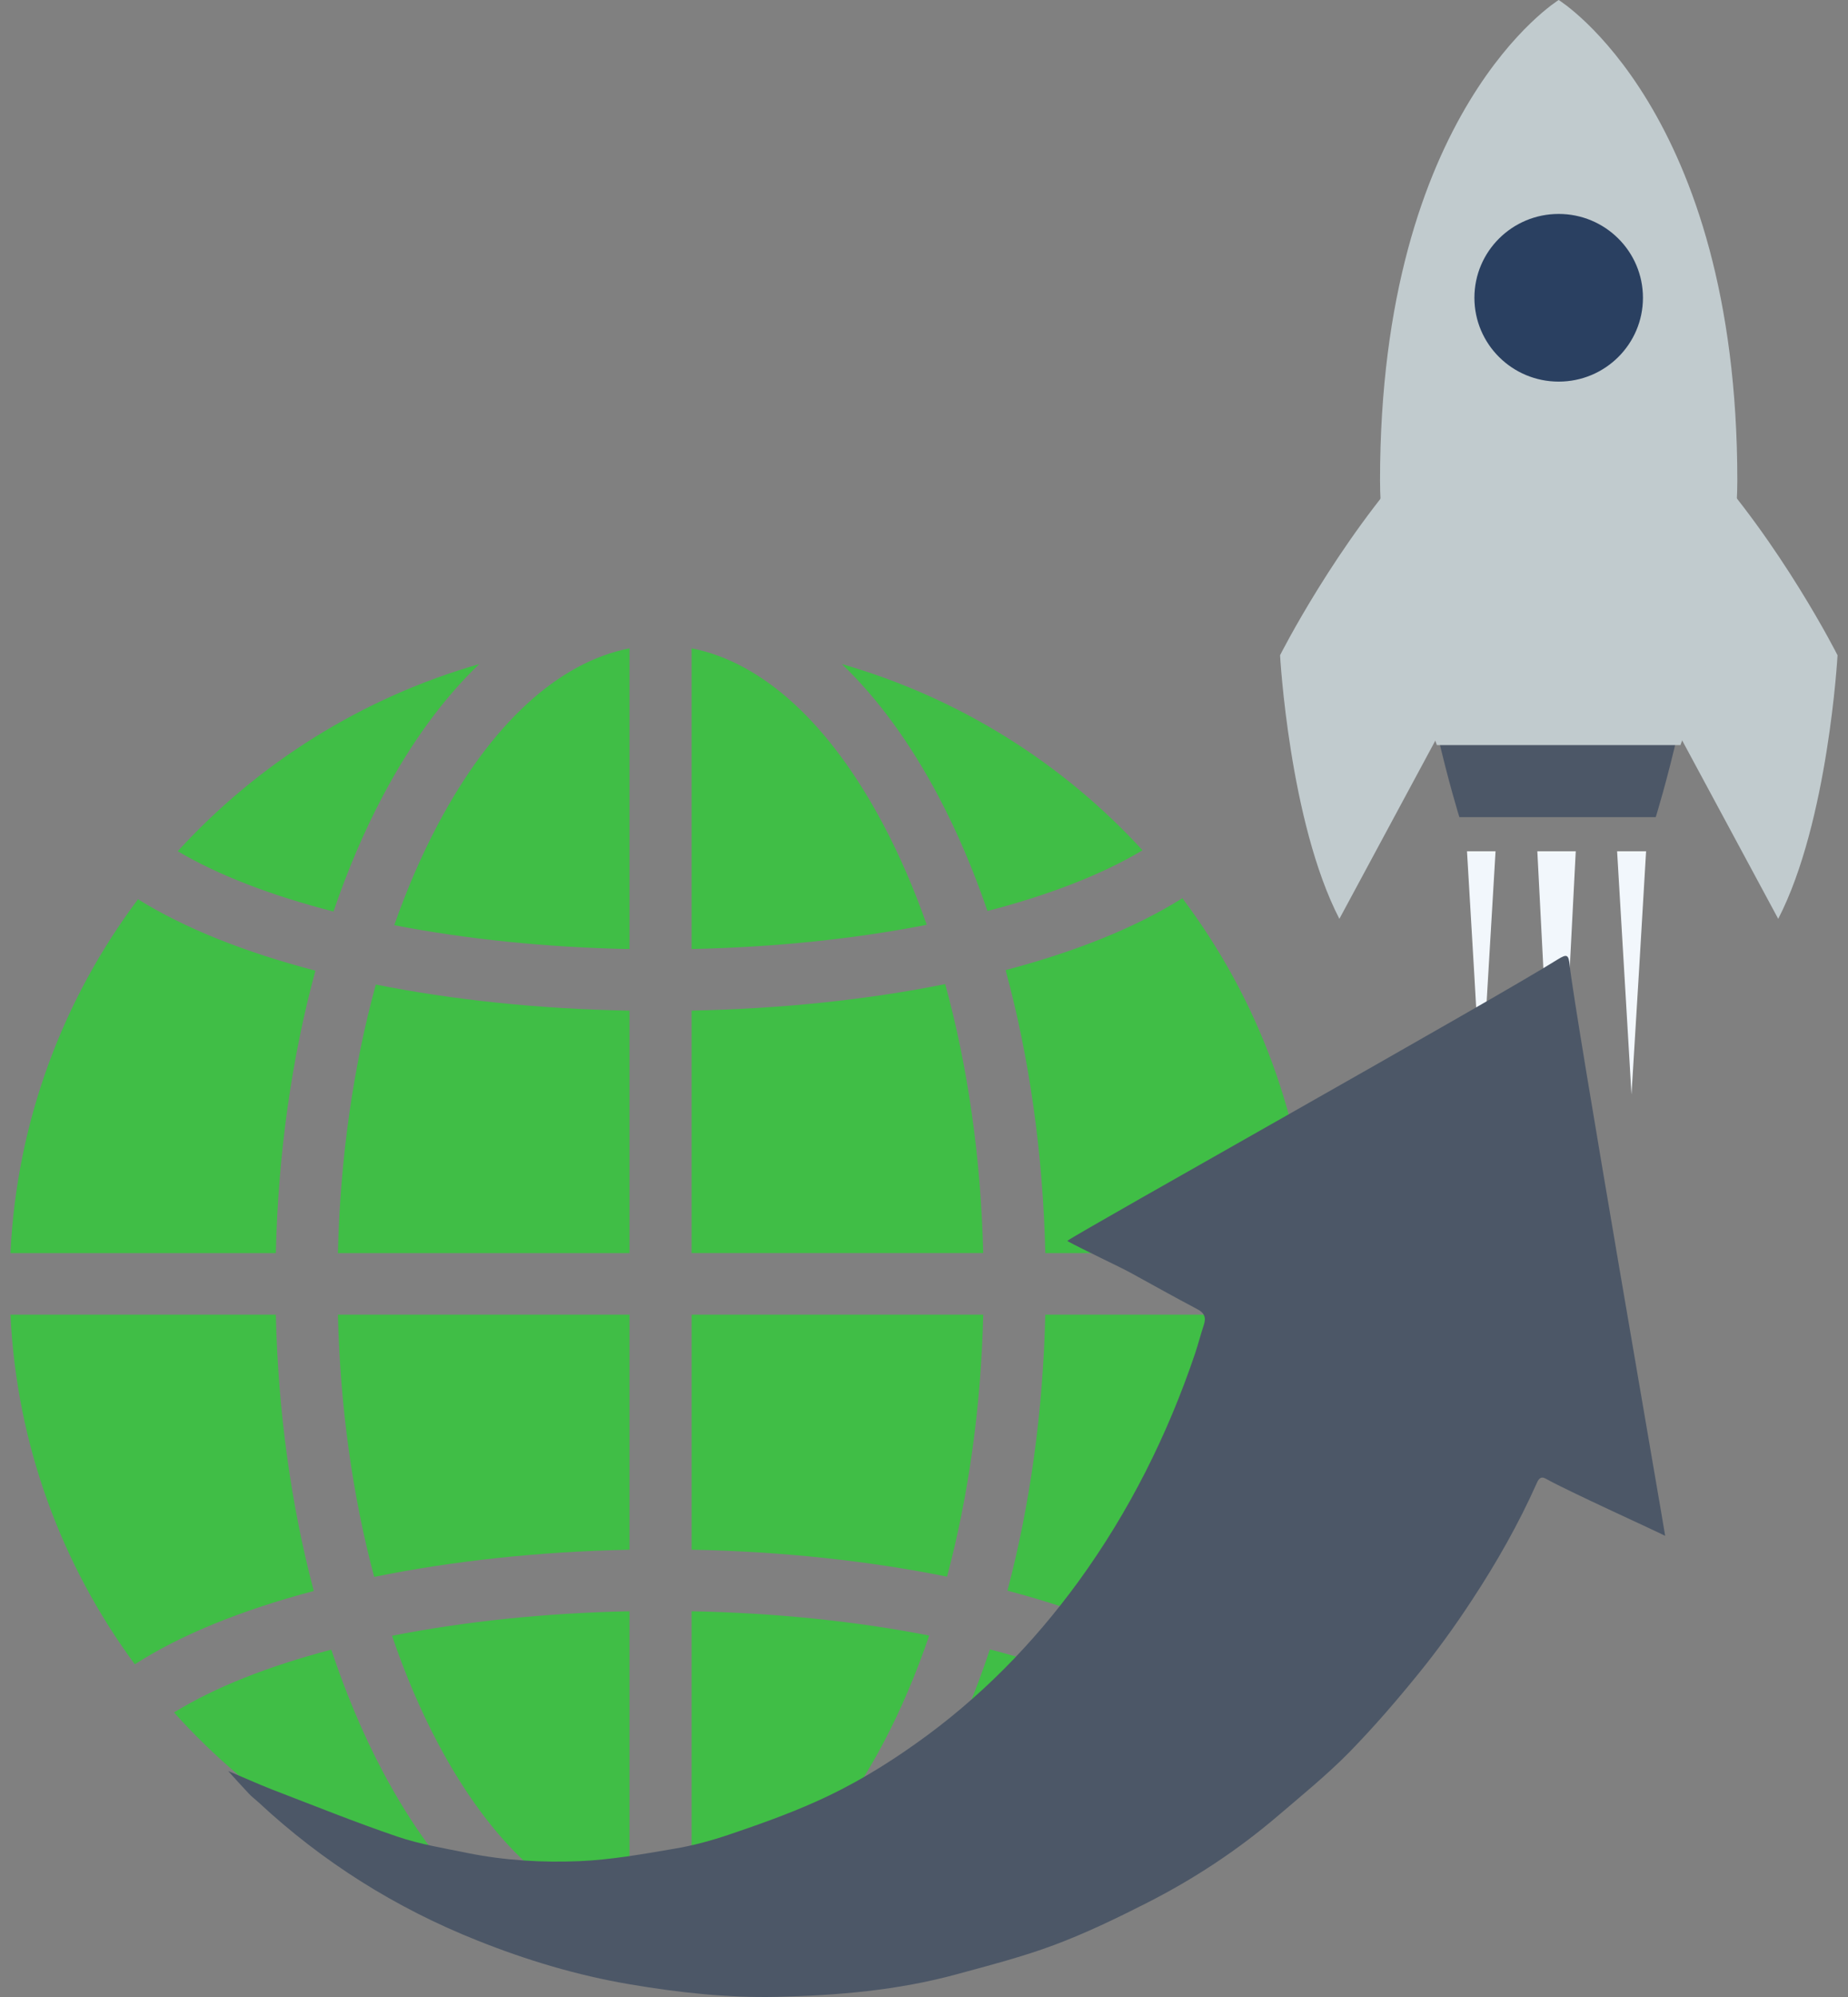 <svg width="100" height="108" viewBox="0 0 100 108" fill="none" xmlns="http://www.w3.org/2000/svg">
<rect x="0" y="0" width="100" height="108" fill="#808080" stroke="none"/>
<path d="M18.284 67.77H34.065V54.657C29.181 54.568 24.517 54.08 20.336 53.245C19.114 57.699 18.409 62.629 18.284 67.77H18.284Z" fill="#40BE46"/>
<path d="M56.563 67.77H70.923C70.582 60.59 68.053 53.979 63.98 48.576C61.48 50.152 58.212 51.465 54.415 52.464C55.699 57.18 56.439 62.374 56.564 67.77H56.563Z" fill="#40BE46"/>
<path d="M20.247 85.281C24.468 84.421 29.176 83.909 34.065 83.812V71.098H18.285C18.407 76.108 19.082 80.917 20.248 85.281H20.247Z" fill="#40BE46"/>
<path d="M23.683 44.609C22.797 46.284 22.013 48.102 21.334 50.035C25.226 50.789 29.566 51.239 34.065 51.327V35.062C30.216 35.814 26.58 39.137 23.683 44.609Z" fill="#40BE46"/>
<path d="M56.563 71.098C56.441 76.35 55.736 81.41 54.514 86.025C58.4 87.046 61.733 88.385 64.217 89.977C68.151 84.632 70.59 78.138 70.923 71.098H56.563Z" fill="#40BE46"/>
<path d="M47.806 44.609C44.91 39.137 41.273 35.814 37.424 35.062V51.324C41.93 51.23 46.266 50.774 50.148 50.014C49.472 48.089 48.689 46.278 47.806 44.609Z" fill="#40BE46"/>
<path d="M23.684 94.253C26.58 99.724 30.216 103.048 34.065 103.799V87.139C29.498 87.232 25.121 87.694 21.213 88.465C21.919 90.532 22.742 92.474 23.684 94.253Z" fill="#40BE46"/>
<path d="M53.434 49.268C56.767 48.403 59.639 47.292 61.824 45.984C57.503 41.27 51.897 37.733 45.556 35.914C47.476 37.753 49.238 40.149 50.781 43.063C51.792 44.974 52.676 47.057 53.434 49.268Z" fill="#40BE46"/>
<path d="M50.281 88.454C46.367 87.686 41.989 87.228 37.424 87.139V103.8C41.273 103.049 44.91 99.725 47.806 94.253C48.748 92.472 49.573 90.526 50.281 88.454Z" fill="#40BE46"/>
<path d="M17.927 89.216C14.524 90.107 11.61 91.256 9.417 92.613C13.775 97.47 19.48 101.113 25.952 102.966C24.024 101.125 22.255 98.722 20.708 95.799C19.639 93.78 18.712 91.569 17.927 89.216Z" fill="#40BE46"/>
<path d="M14.926 71.098H0.566C0.9 78.152 3.347 84.657 7.295 90.008C9.771 88.411 13.097 87.067 16.98 86.042C15.755 81.423 15.049 76.357 14.926 71.098Z" fill="#40BE46"/>
<path d="M50.781 95.799C49.233 98.722 47.465 101.124 45.537 102.965C52.023 101.109 57.737 97.456 62.098 92.585C59.896 91.232 56.974 90.087 53.567 89.2C52.781 91.559 51.852 93.775 50.781 95.799H50.781Z" fill="#40BE46"/>
<path d="M17.067 52.494C13.263 51.503 9.982 50.199 7.467 48.633C3.419 54.025 0.906 60.616 0.566 67.77H14.926C15.051 62.385 15.787 57.202 17.067 52.494Z" fill="#40BE46"/>
<path d="M53.205 71.098H37.425V83.81C42.31 83.904 47.021 84.412 51.246 85.268C52.409 80.908 53.084 76.104 53.206 71.099L53.205 71.098Z" fill="#40BE46"/>
<path d="M20.708 43.063C22.251 40.149 24.013 37.752 25.933 35.914C19.568 37.74 13.945 41.295 9.618 46.035C11.819 47.336 14.704 48.439 18.045 49.297C18.805 47.074 19.692 44.981 20.708 43.063Z" fill="#40BE46"/>
<path d="M51.146 53.221C46.973 54.063 42.314 54.558 37.424 54.654V67.769H53.205C53.079 62.619 52.372 57.681 51.147 53.221H51.146Z" fill="#40BE46"/>
<path d="M84.284 5.054C84.284 5.054 76.489 10.833 76.489 30.299C76.489 36.235 78.97 44.191 78.97 44.191H89.597C89.597 44.191 92.078 36.235 92.078 30.299C92.078 10.833 84.284 5.054 84.284 5.054Z" fill="#4C5767"/>
<path d="M92.017 24.628C96.382 29.38 99.434 35.437 99.434 35.437C99.434 35.437 98.936 44.444 96.224 49.692L89.476 37.166L92.029 24.64L92.017 24.628Z" fill="#C1CBCE"/>
<path d="M76.684 24.628C72.319 29.38 69.267 35.437 69.267 35.437C69.267 35.437 69.765 44.444 72.477 49.692L79.225 37.166L76.672 24.64L76.684 24.628Z" fill="#C1CBCE"/>
<path d="M84.344 0C84.344 0 74.677 5.949 74.677 25.994C74.677 32.112 77.754 40.297 77.754 40.297H90.934C90.934 40.297 94.011 32.112 94.011 25.994C94.011 5.961 84.344 0 84.344 0Z" fill="#C1CBCE"/>
<path d="M84.344 20.638C86.862 20.638 88.904 18.608 88.904 16.104C88.904 13.6 86.862 11.57 84.344 11.57C81.826 11.57 79.784 13.6 79.784 16.104C79.784 18.608 81.826 20.638 84.344 20.638Z" fill="#2A4061"/>
<path d="M79.383 46.038L79.772 52.615L80.149 59.193L80.538 52.615L80.928 46.038H80.149H79.383Z" fill="#F2F7FC"/>
<path d="M87.506 46.038L87.895 52.615L88.284 59.192L88.685 52.615L89.074 46.038H88.284H87.506Z" fill="#F2F7FC"/>
<path d="M83.189 46.038L83.712 56.194L84.235 66.362L84.745 56.194L85.268 46.038H84.235H83.189Z" fill="#F2F7FC"/>
<path d="M57.763 67.102C58.432 66.606 80.927 54.008 84.283 51.892C84.794 51.578 84.879 51.614 84.94 52.206C85.219 54.854 90.059 82.674 90.107 83.061C89.682 82.832 84.842 80.643 83.639 79.966C83.408 79.833 83.274 79.942 83.164 80.196C82.18 82.408 80.976 84.524 79.638 86.555C78.751 87.91 77.802 89.227 76.781 90.485C75.577 91.972 74.325 93.423 72.987 94.789C71.795 95.998 70.47 97.074 69.169 98.186C66.992 100.048 64.609 101.62 62.056 102.914C60.414 103.748 58.76 104.546 57.046 105.187C55.331 105.828 53.544 106.287 51.769 106.771C48.583 107.641 45.3 107.919 42.029 107.992C39.366 108.052 36.727 107.762 34.089 107.315C31.231 106.831 28.495 106.009 25.832 104.945C21.419 103.192 17.455 100.701 13.977 97.461C13.807 97.304 13.624 97.171 13.466 97.002C13.114 96.627 12.761 96.24 12.348 95.781C13.223 96.143 13.989 96.494 14.767 96.796C17.005 97.654 19.218 98.549 21.492 99.323C22.732 99.746 24.033 99.952 25.322 100.218C27.316 100.617 29.347 100.738 31.353 100.653C33.055 100.58 34.758 100.278 36.448 99.988C37.481 99.819 38.503 99.541 39.5 99.202C41.068 98.67 42.637 98.114 44.145 97.437C46.054 96.591 47.841 95.514 49.544 94.305C52.985 91.875 55.891 88.913 58.359 85.528C61.107 81.743 63.174 77.621 64.67 73.195C64.84 72.688 64.974 72.156 65.144 71.648C65.278 71.237 65.168 70.995 64.767 70.79C63.551 70.149 62.347 69.472 61.131 68.807C60.621 68.529 58.444 67.501 57.775 67.126L57.763 67.102Z" fill="#4C5767"/>
</svg>

